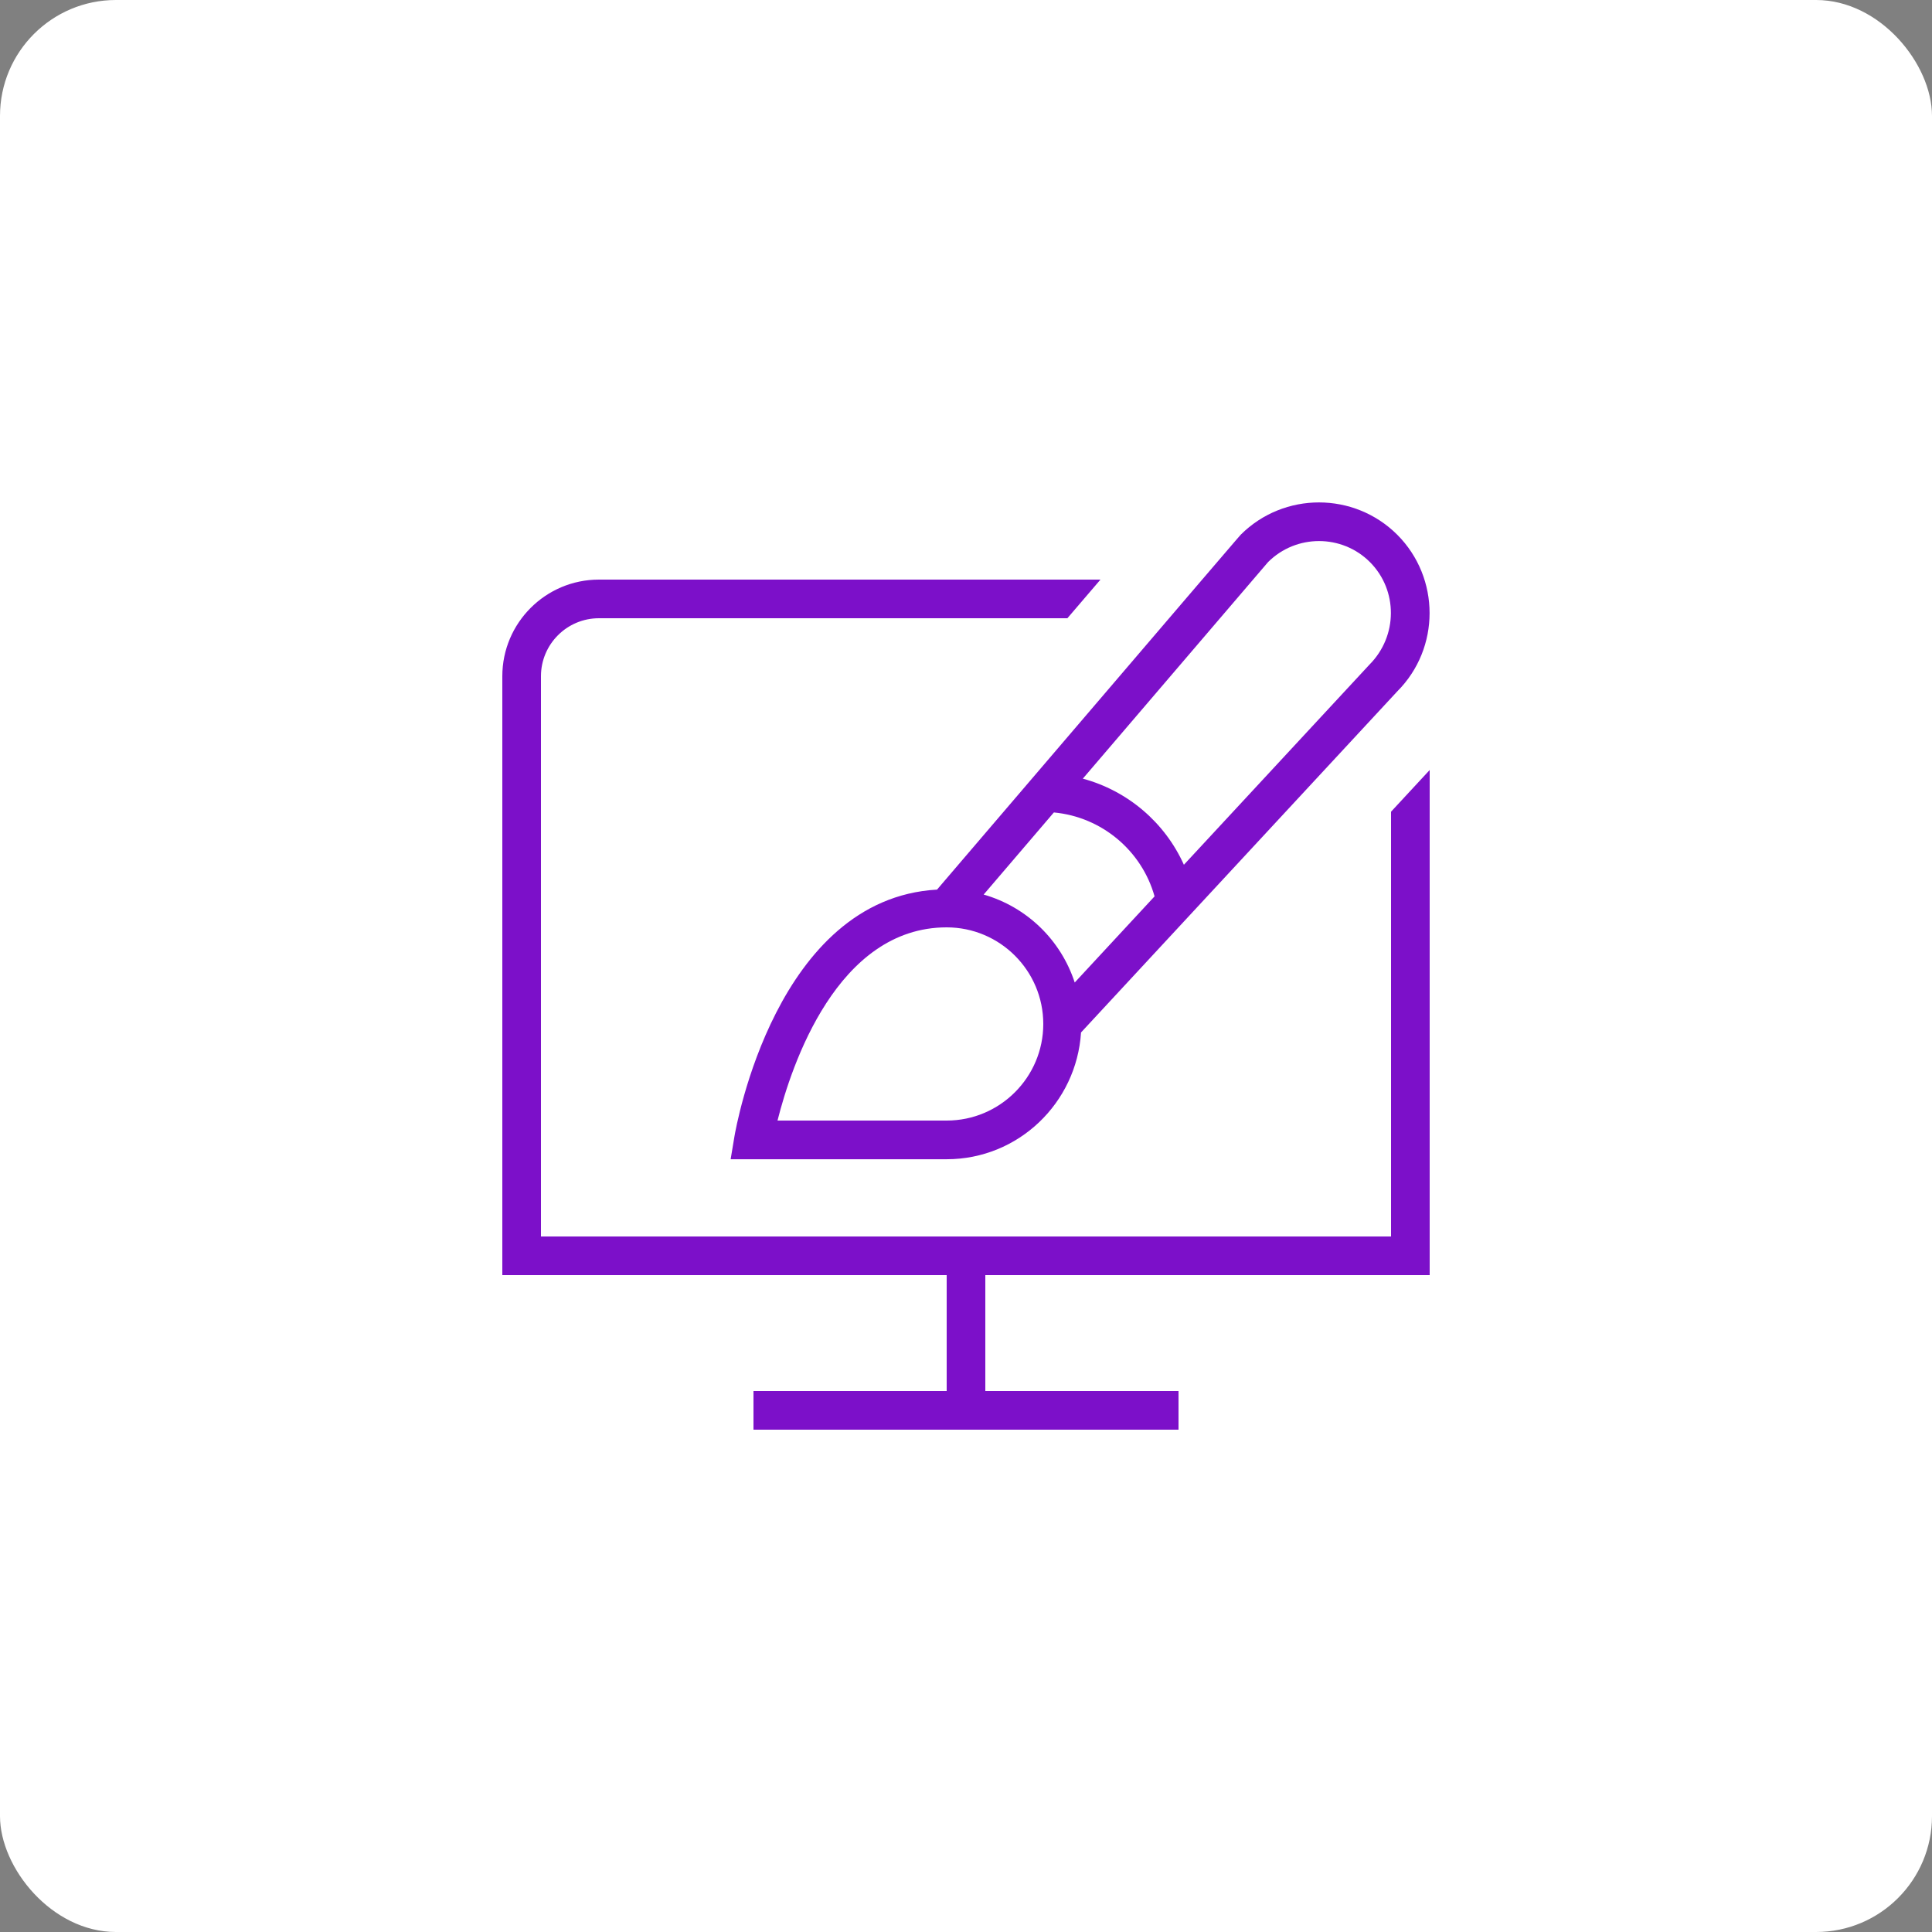<?xml version="1.0" encoding="UTF-8"?> <svg xmlns="http://www.w3.org/2000/svg" width="50" height="50" viewBox="0 0 50 50" fill="none"><rect x="0" y="0" width="50" height="50" fill="#808080" stroke="none"/><rect width="50" height="50" rx="3" fill="white"></rect><g clip-path="url(#clip0_1988_114)"><path d="M37 19.928V33H25.5V36H30.5V37H19.5V36H24.5V33H13V17.5C13 16.121 14.122 15 15.5 15H28.48C28.227 15.295 27.94 15.631 27.624 16H15.5C14.673 16 14 16.673 14 17.5V32H36V21.007L37 19.928ZM24.251 23.022C32.058 13.891 32.093 13.855 32.11 13.838C33.228 12.723 35.046 12.725 36.162 13.84C37.276 14.957 37.276 16.776 36.162 17.892L27.977 26.72C27.861 28.546 26.354 30.001 24.499 30.001H18.909L19.006 29.419C19.049 29.162 20.092 23.259 24.25 23.023L24.251 23.022ZM27 26.5C27 25.121 25.878 24 24.5 24C21.666 24 20.482 27.569 20.122 29H24.5C25.878 29 27 27.879 27 26.5ZM27.814 25.427L29.88 23.198C29.548 22.012 28.509 21.141 27.274 21.026C26.633 21.775 26.013 22.501 25.457 23.151C26.574 23.472 27.455 24.327 27.814 25.428V25.427ZM28.022 20.151C29.184 20.464 30.147 21.285 30.639 22.38L35.442 17.2C36.179 16.459 36.179 15.275 35.454 14.547C34.73 13.822 33.546 13.82 32.817 14.547C32.748 14.627 30.382 17.393 28.022 20.153V20.151Z" fill="#7C10C9"></path></g><defs><clipPath id="clip0_1988_114"><rect width="24" height="24" fill="white" transform="translate(13 13)"></rect></clipPath></defs></svg> 